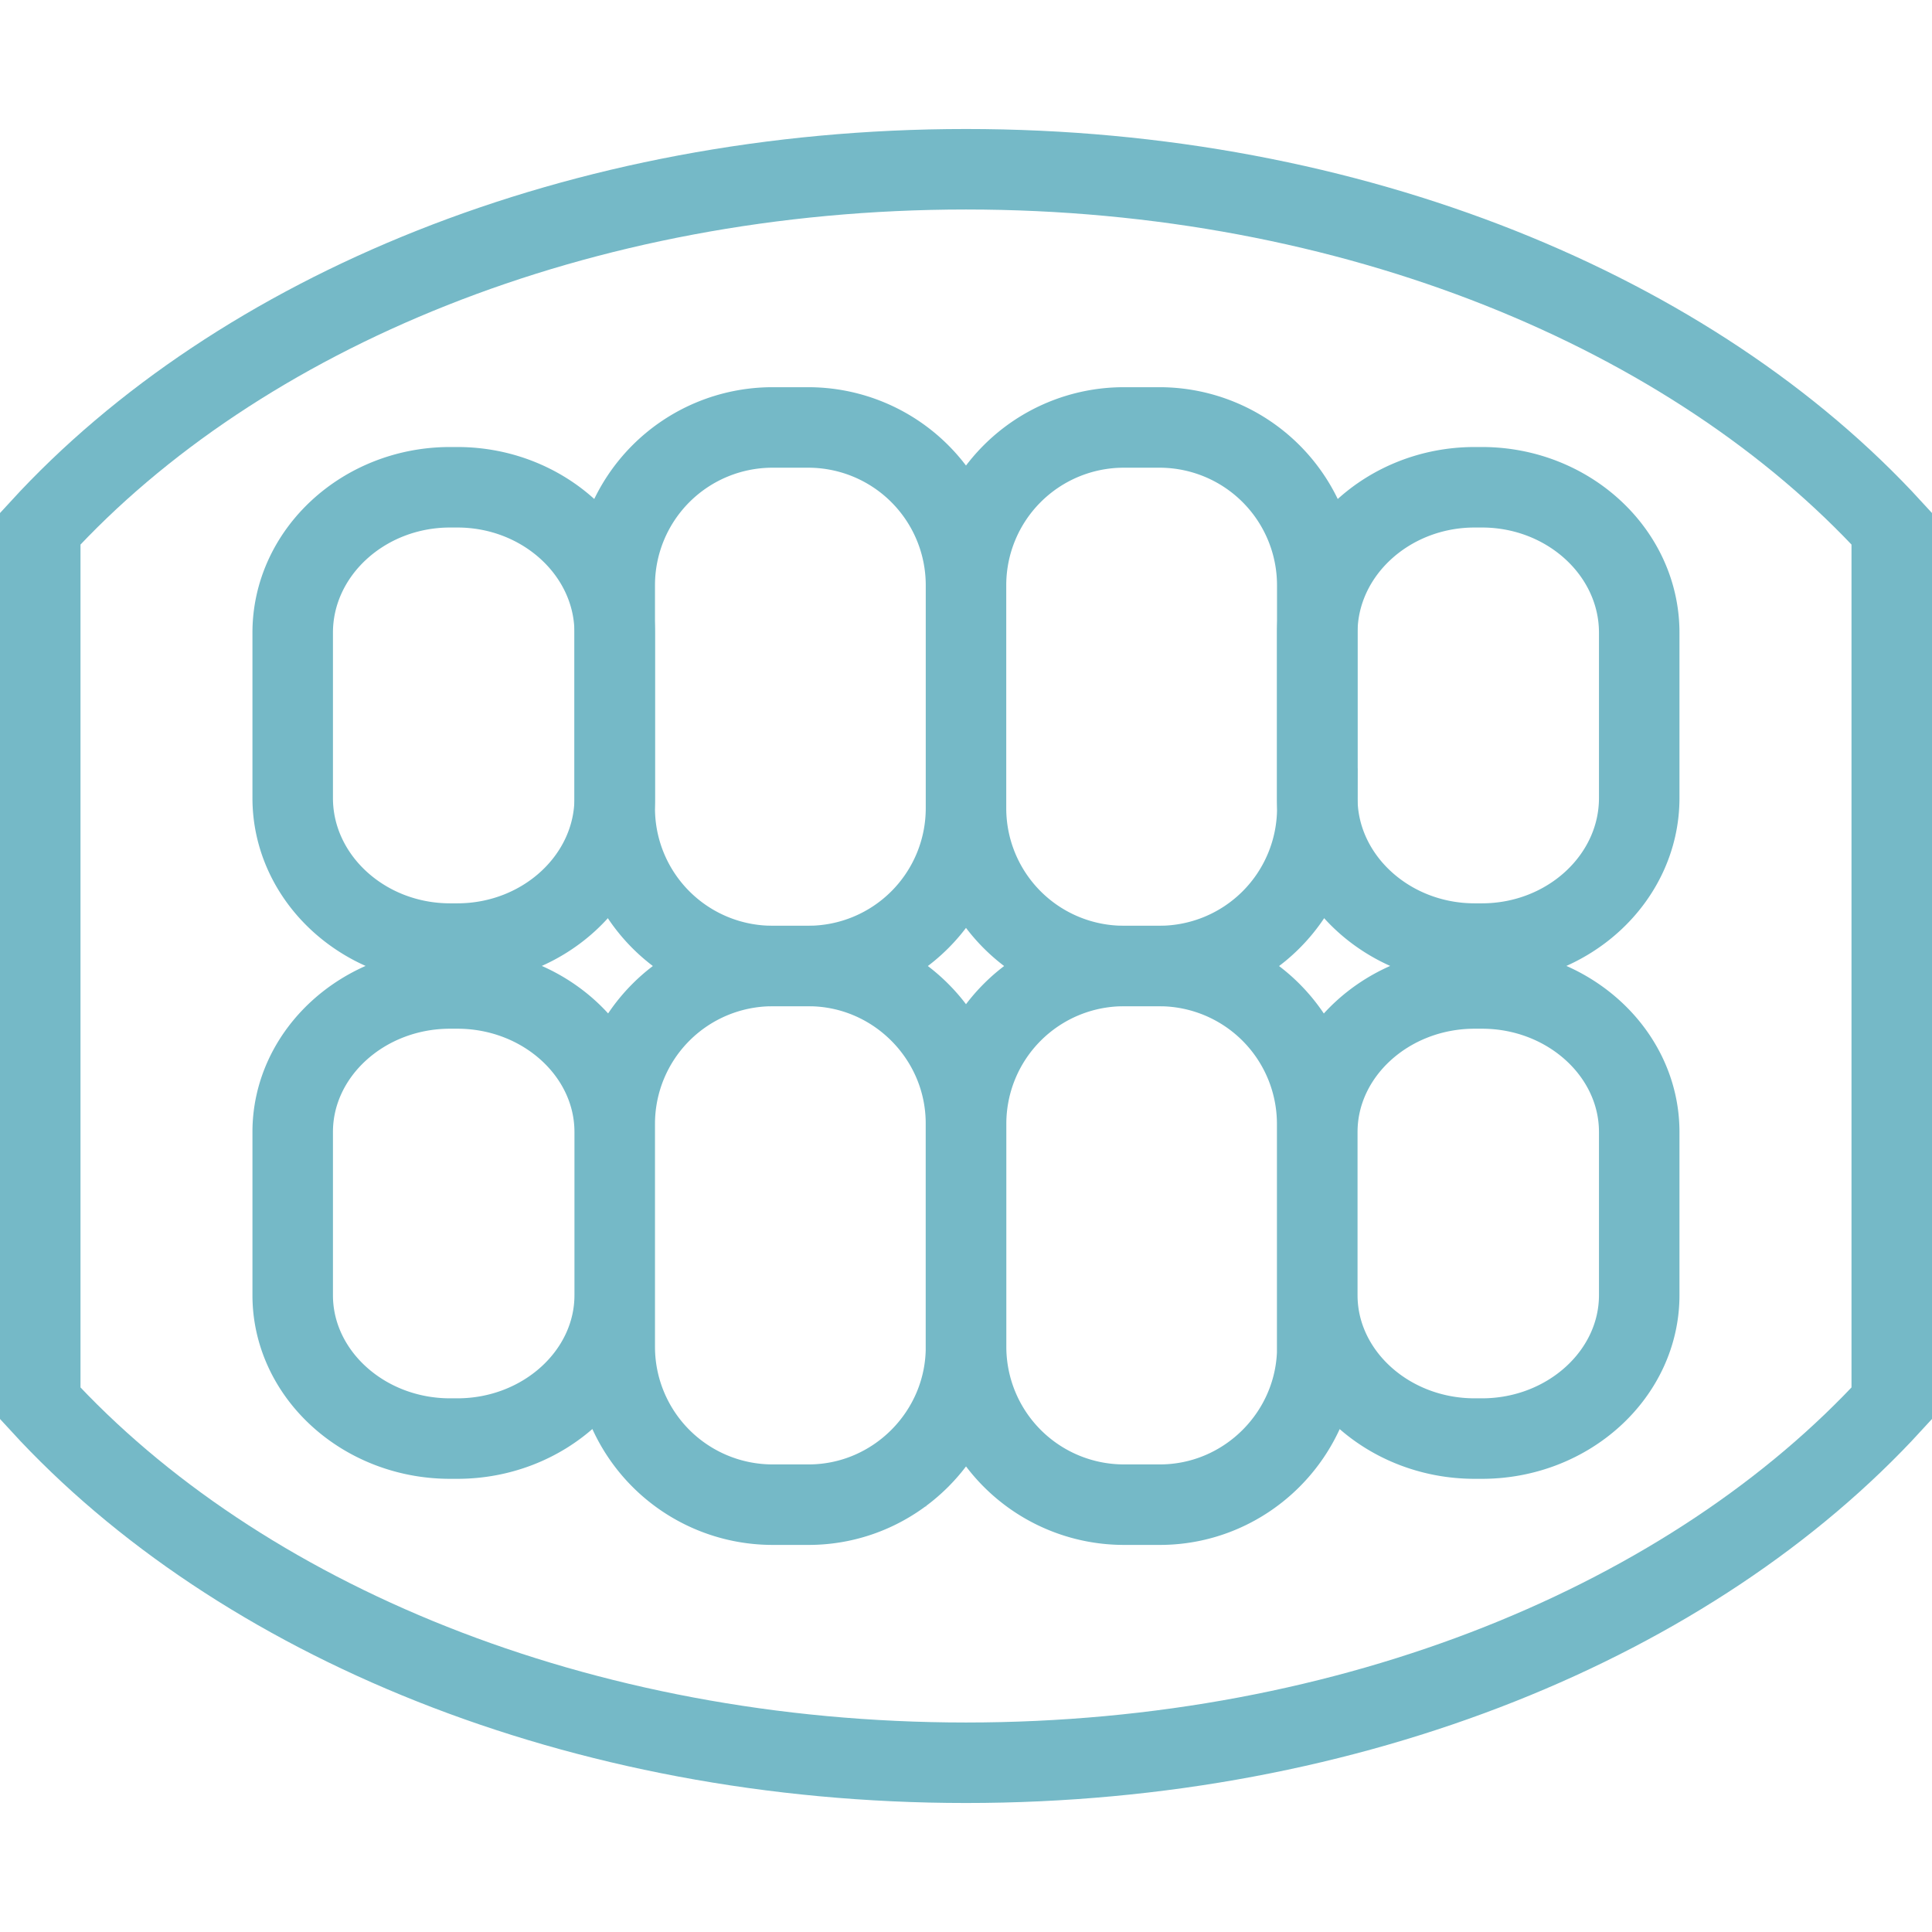 <svg xmlns="http://www.w3.org/2000/svg" width="48" height="48" fill="rgba(117,185,199,1)" viewBox="0 0 48 48"><g fill="none" stroke="rgba(117,185,199,1)" stroke-width="2" stroke-linecap="round" stroke-miterlimit="10"><path d="M24 20.088A3.92 3.92 0 0 1 20.09 24h-.905a3.92 3.92 0 0 1-3.912-3.912v-5.56a3.92 3.92 0 0 1 3.912-3.908h.904A3.92 3.92 0 0 1 24 14.528v5.56zM32.728 20.088A3.922 3.922 0 0 1 28.816 24h-.904A3.92 3.92 0 0 1 24 20.088v-5.56a3.92 3.92 0 0 1 3.91-3.908h.905a3.92 3.92 0 0 1 3.912 3.908v5.56z"/><path d="M40.726 19.827c0 1.99-1.758 3.616-3.908 3.616h-.18c-2.15 0-3.91-1.627-3.91-3.616V15.72c0-1.99 1.76-3.614 3.91-3.614h.18c2.15 0 3.908 1.623 3.908 3.613v4.107zM15.272 19.827c0 1.99-1.76 3.616-3.91 3.616h-.18c-2.15 0-3.91-1.627-3.91-3.616V15.72c0-1.99 1.76-3.614 3.91-3.614h.18c2.15 0 3.91 1.623 3.91 3.613v4.107zM24 33.47c0 2.15-1.76 3.913-3.91 3.913h-.905a3.923 3.923 0 0 1-3.912-3.912v-5.558A3.922 3.922 0 0 1 19.185 24h.904c2.15 0 3.91 1.76 3.91 3.912v5.56zM32.728 33.47c0 2.15-1.76 3.913-3.912 3.913h-.904a3.923 3.923 0 0 1-3.91-3.912v-5.558A3.92 3.92 0 0 1 27.91 24h.903a3.923 3.923 0 0 1 3.912 3.912v5.56zM40.726 32.178c0 1.957-1.758 3.563-3.908 3.563h-.18c-2.15 0-3.91-1.604-3.91-3.562v-4.055c0-1.96 1.76-3.566 3.91-3.566h.18c2.15 0 3.908 1.605 3.908 3.566v4.055zM15.272 32.178c0 1.957-1.76 3.563-3.91 3.563h-.18c-2.15 0-3.91-1.604-3.91-3.562v-4.055c0-1.96 1.76-3.566 3.91-3.566h.18c2.15 0 3.91 1.605 3.91 3.566v4.055z"/><path d="M24 4.205c-9.62 0-18.077 3.556-23 8.93v21.73c4.923 5.375 13.38 8.93 23 8.93s18.077-3.555 23-8.93v-21.73c-4.923-5.374-13.38-8.93-23-8.93z"/></g></svg>